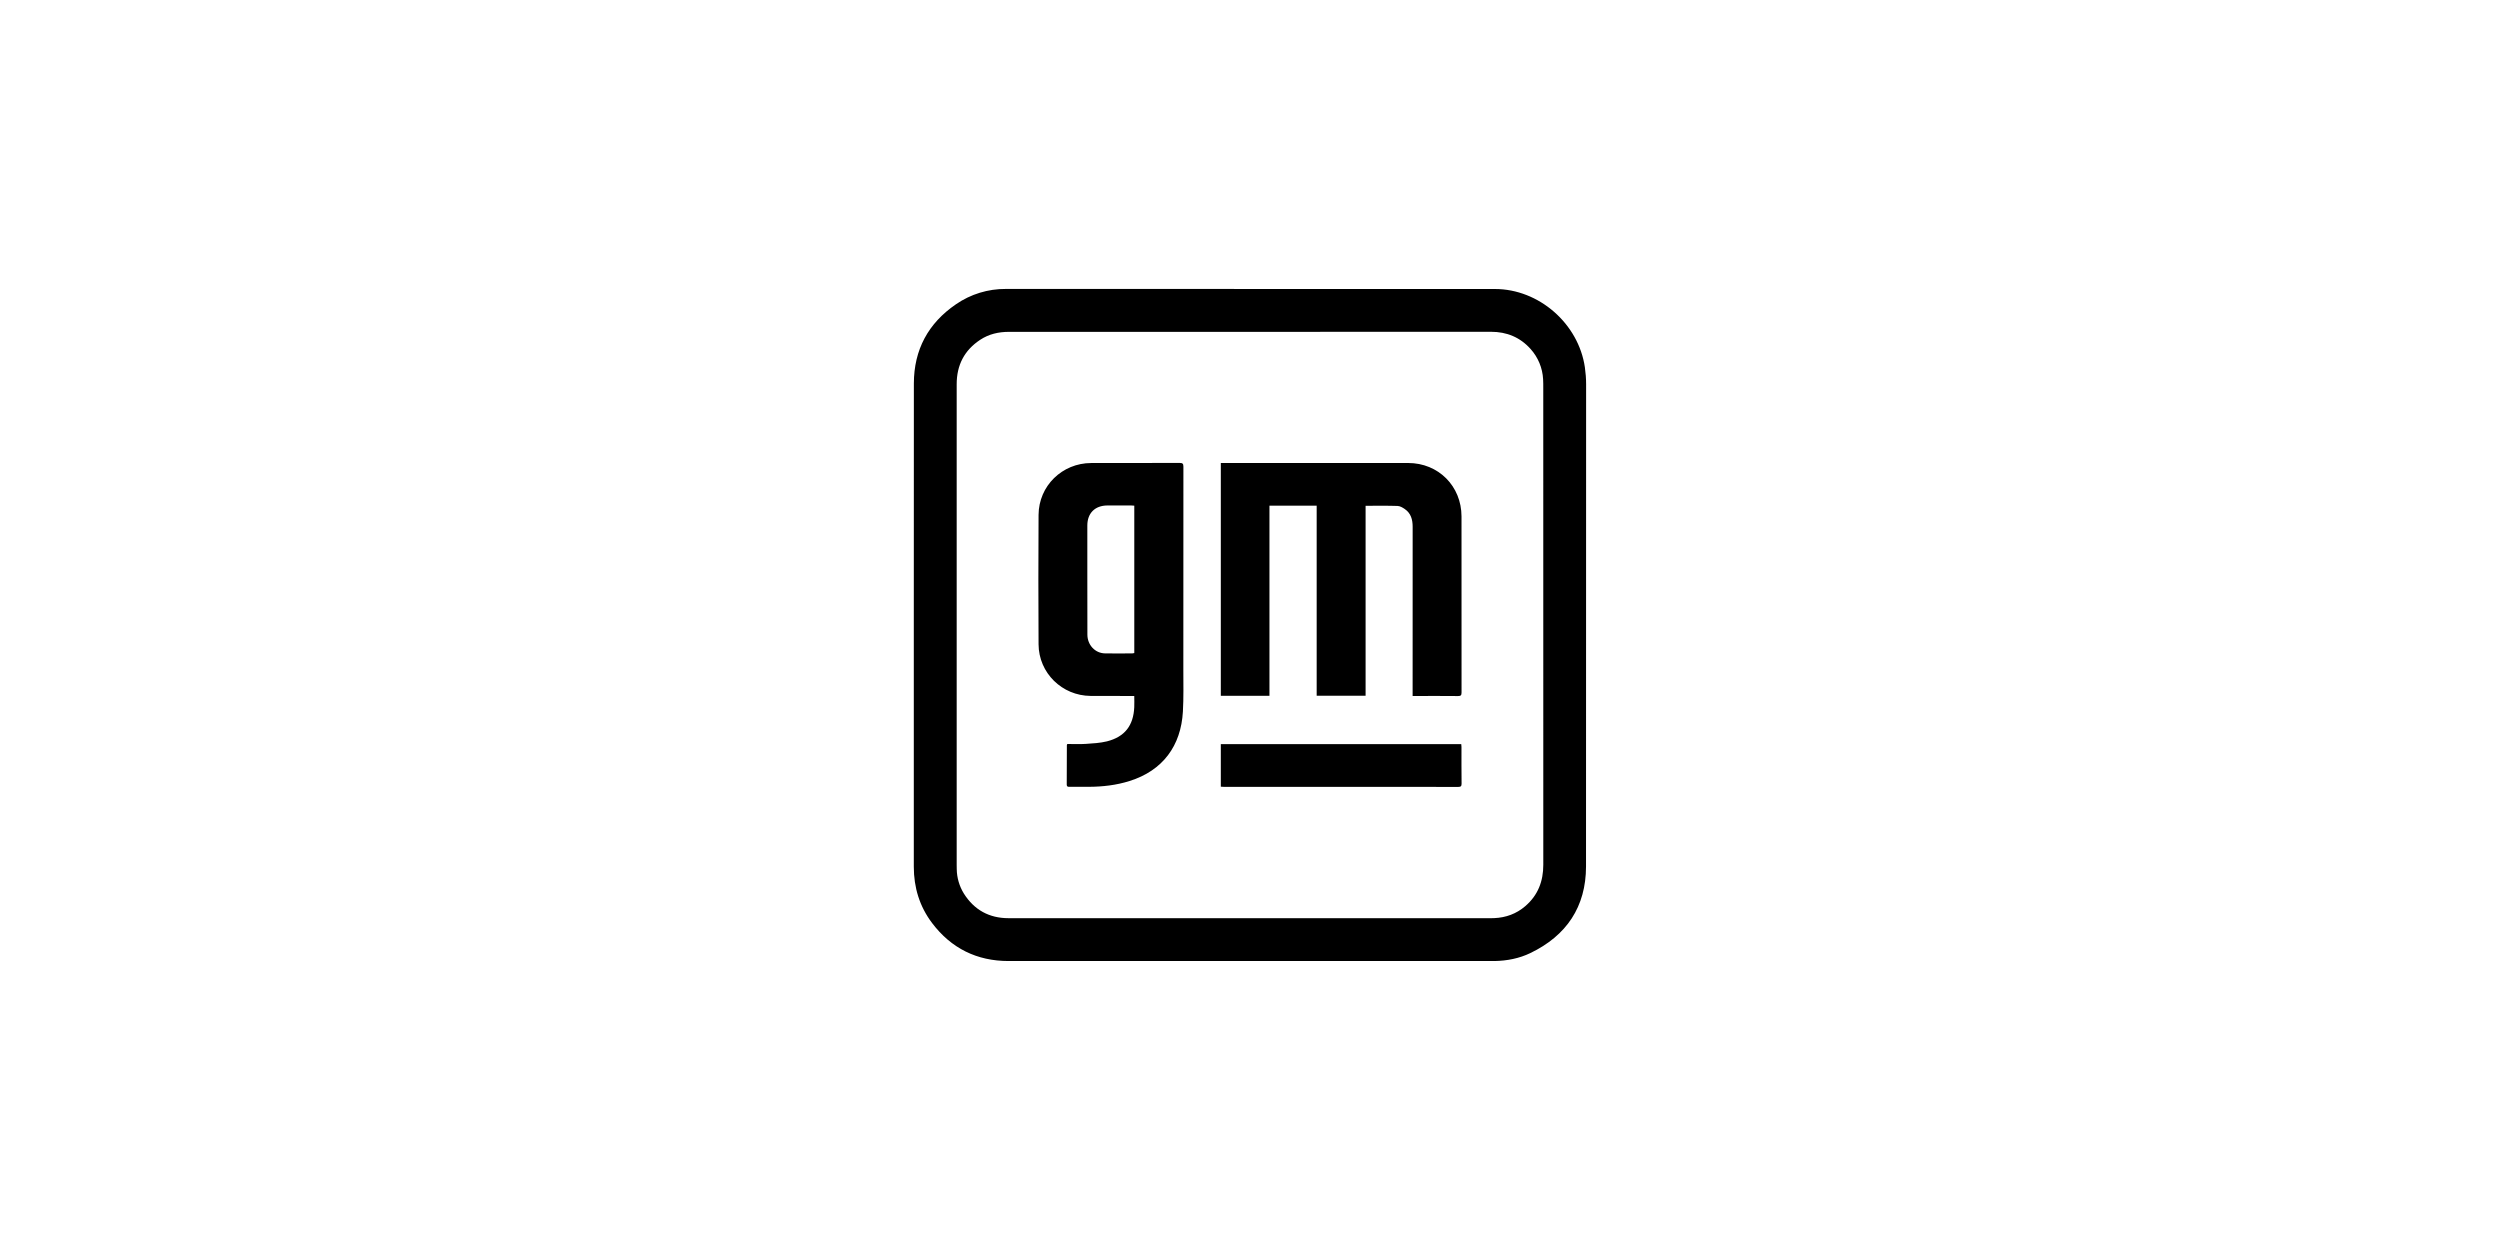 <?xml version="1.0" encoding="UTF-8" standalone="no"?> <svg xmlns="http://www.w3.org/2000/svg" xmlns:xlink="http://www.w3.org/1999/xlink" xmlns:serif="http://www.serif.com/" width="100%" height="100%" viewBox="0 0 200 100" version="1.1" xml:space="preserve" style="fill-rule:evenodd;clip-rule:evenodd;stroke-linejoin:round;stroke-miterlimit:2;"> <g transform="matrix(2.53,0,0,2.53,73.104,49.976)"> <g id="gm"> <path d="M0,0.016C0,-2.533 0.001,-5.081 0.002,-7.63C0.004,-8.695 0.456,-9.532 1.333,-10.132C1.797,-10.452 2.348,-10.621 2.912,-10.617C8.066,-10.617 13.221,-10.616 18.375,-10.615C19.768,-10.615 21.021,-9.517 21.22,-8.137C21.245,-7.961 21.259,-7.783 21.259,-7.604C21.261,-2.52 21.26,2.563 21.256,7.647C21.254,8.92 20.639,9.834 19.494,10.384C19.141,10.554 18.76,10.627 18.369,10.635C18.288,10.637 18.207,10.635 18.126,10.635L2.996,10.635C1.995,10.635 1.182,10.233 0.578,9.433C0.182,8.909 0,8.31 0,7.652C0.002,5.107 0.002,2.561 0,0.016ZM10.626,-9.26L3.01,-9.26C2.682,-9.26 2.375,-9.191 2.1,-9.009C1.597,-8.678 1.356,-8.206 1.356,-7.605C1.357,-2.538 1.357,2.529 1.356,7.596C1.356,7.64 1.356,7.683 1.358,7.727C1.361,8.001 1.44,8.27 1.584,8.503C1.91,9.019 2.384,9.28 2.993,9.28C8.043,9.281 13.093,9.281 18.143,9.28C18.214,9.28 18.285,9.282 18.355,9.278C18.723,9.262 19.054,9.142 19.334,8.901C19.736,8.557 19.906,8.113 19.905,7.588C19.903,2.568 19.902,-2.452 19.904,-7.471C19.904,-7.569 19.905,-7.667 19.899,-7.764C19.88,-8.117 19.741,-8.453 19.505,-8.716C19.172,-9.089 18.751,-9.262 18.251,-9.262C15.709,-9.259 13.167,-9.259 10.626,-9.26ZM4.854,3.772C5.049,3.772 5.244,3.782 5.438,3.769C5.662,3.754 5.89,3.742 6.107,3.689C6.67,3.546 6.945,3.19 6.971,2.608C6.977,2.495 6.971,2.381 6.971,2.254L6.856,2.254C6.435,2.254 6.014,2.255 5.593,2.252C4.686,2.246 3.95,1.525 3.945,0.619C3.937,-0.745 3.937,-2.108 3.945,-3.472C3.95,-4.388 4.691,-5.11 5.608,-5.112C6.541,-5.113 7.474,-5.112 8.406,-5.115C8.498,-5.115 8.525,-5.093 8.525,-4.998C8.522,-2.86 8.522,-0.722 8.523,1.416C8.523,1.86 8.534,2.305 8.509,2.749C8.448,3.826 7.877,4.612 6.821,4.943C6.403,5.075 5.973,5.124 5.537,5.126L4.921,5.126C4.873,5.126 4.836,5.124 4.836,5.058C4.839,4.641 4.839,4.223 4.84,3.806C4.843,3.794 4.848,3.783 4.854,3.772ZM6.972,-3.764C6.934,-3.766 6.905,-3.77 6.875,-3.77L6.118,-3.77C5.729,-3.767 5.488,-3.527 5.487,-3.139L5.487,-1.554C5.487,-0.931 5.486,-0.308 5.489,0.315C5.49,0.641 5.733,0.901 6.043,0.907C6.333,0.913 6.622,0.909 6.912,0.907C6.932,0.905 6.952,0.902 6.972,0.897L6.972,-3.764ZM15.773,2.254L15.773,2.137C15.773,0.393 15.773,-1.351 15.774,-3.095C15.774,-3.325 15.72,-3.524 15.524,-3.658C15.457,-3.704 15.374,-3.753 15.296,-3.755C14.964,-3.766 14.632,-3.76 14.286,-3.76L14.286,2.247L12.739,2.247L12.739,-3.764L11.246,-3.764L11.246,2.248L9.708,2.248L9.708,-5.113L15.632,-5.113C16.589,-5.113 17.318,-4.382 17.319,-3.423C17.32,-1.567 17.32,0.288 17.32,2.143C17.32,2.231 17.298,2.257 17.208,2.256C16.767,2.251 16.326,2.254 15.885,2.254L15.773,2.254ZM9.708,5.122L9.708,3.777L17.311,3.777C17.313,3.808 17.318,3.837 17.318,3.866C17.318,4.253 17.316,4.64 17.321,5.027C17.321,5.108 17.295,5.129 17.217,5.129C14.743,5.127 12.269,5.127 9.796,5.127C9.769,5.127 9.742,5.124 9.708,5.122Z"></path> </g> </g> </svg> 